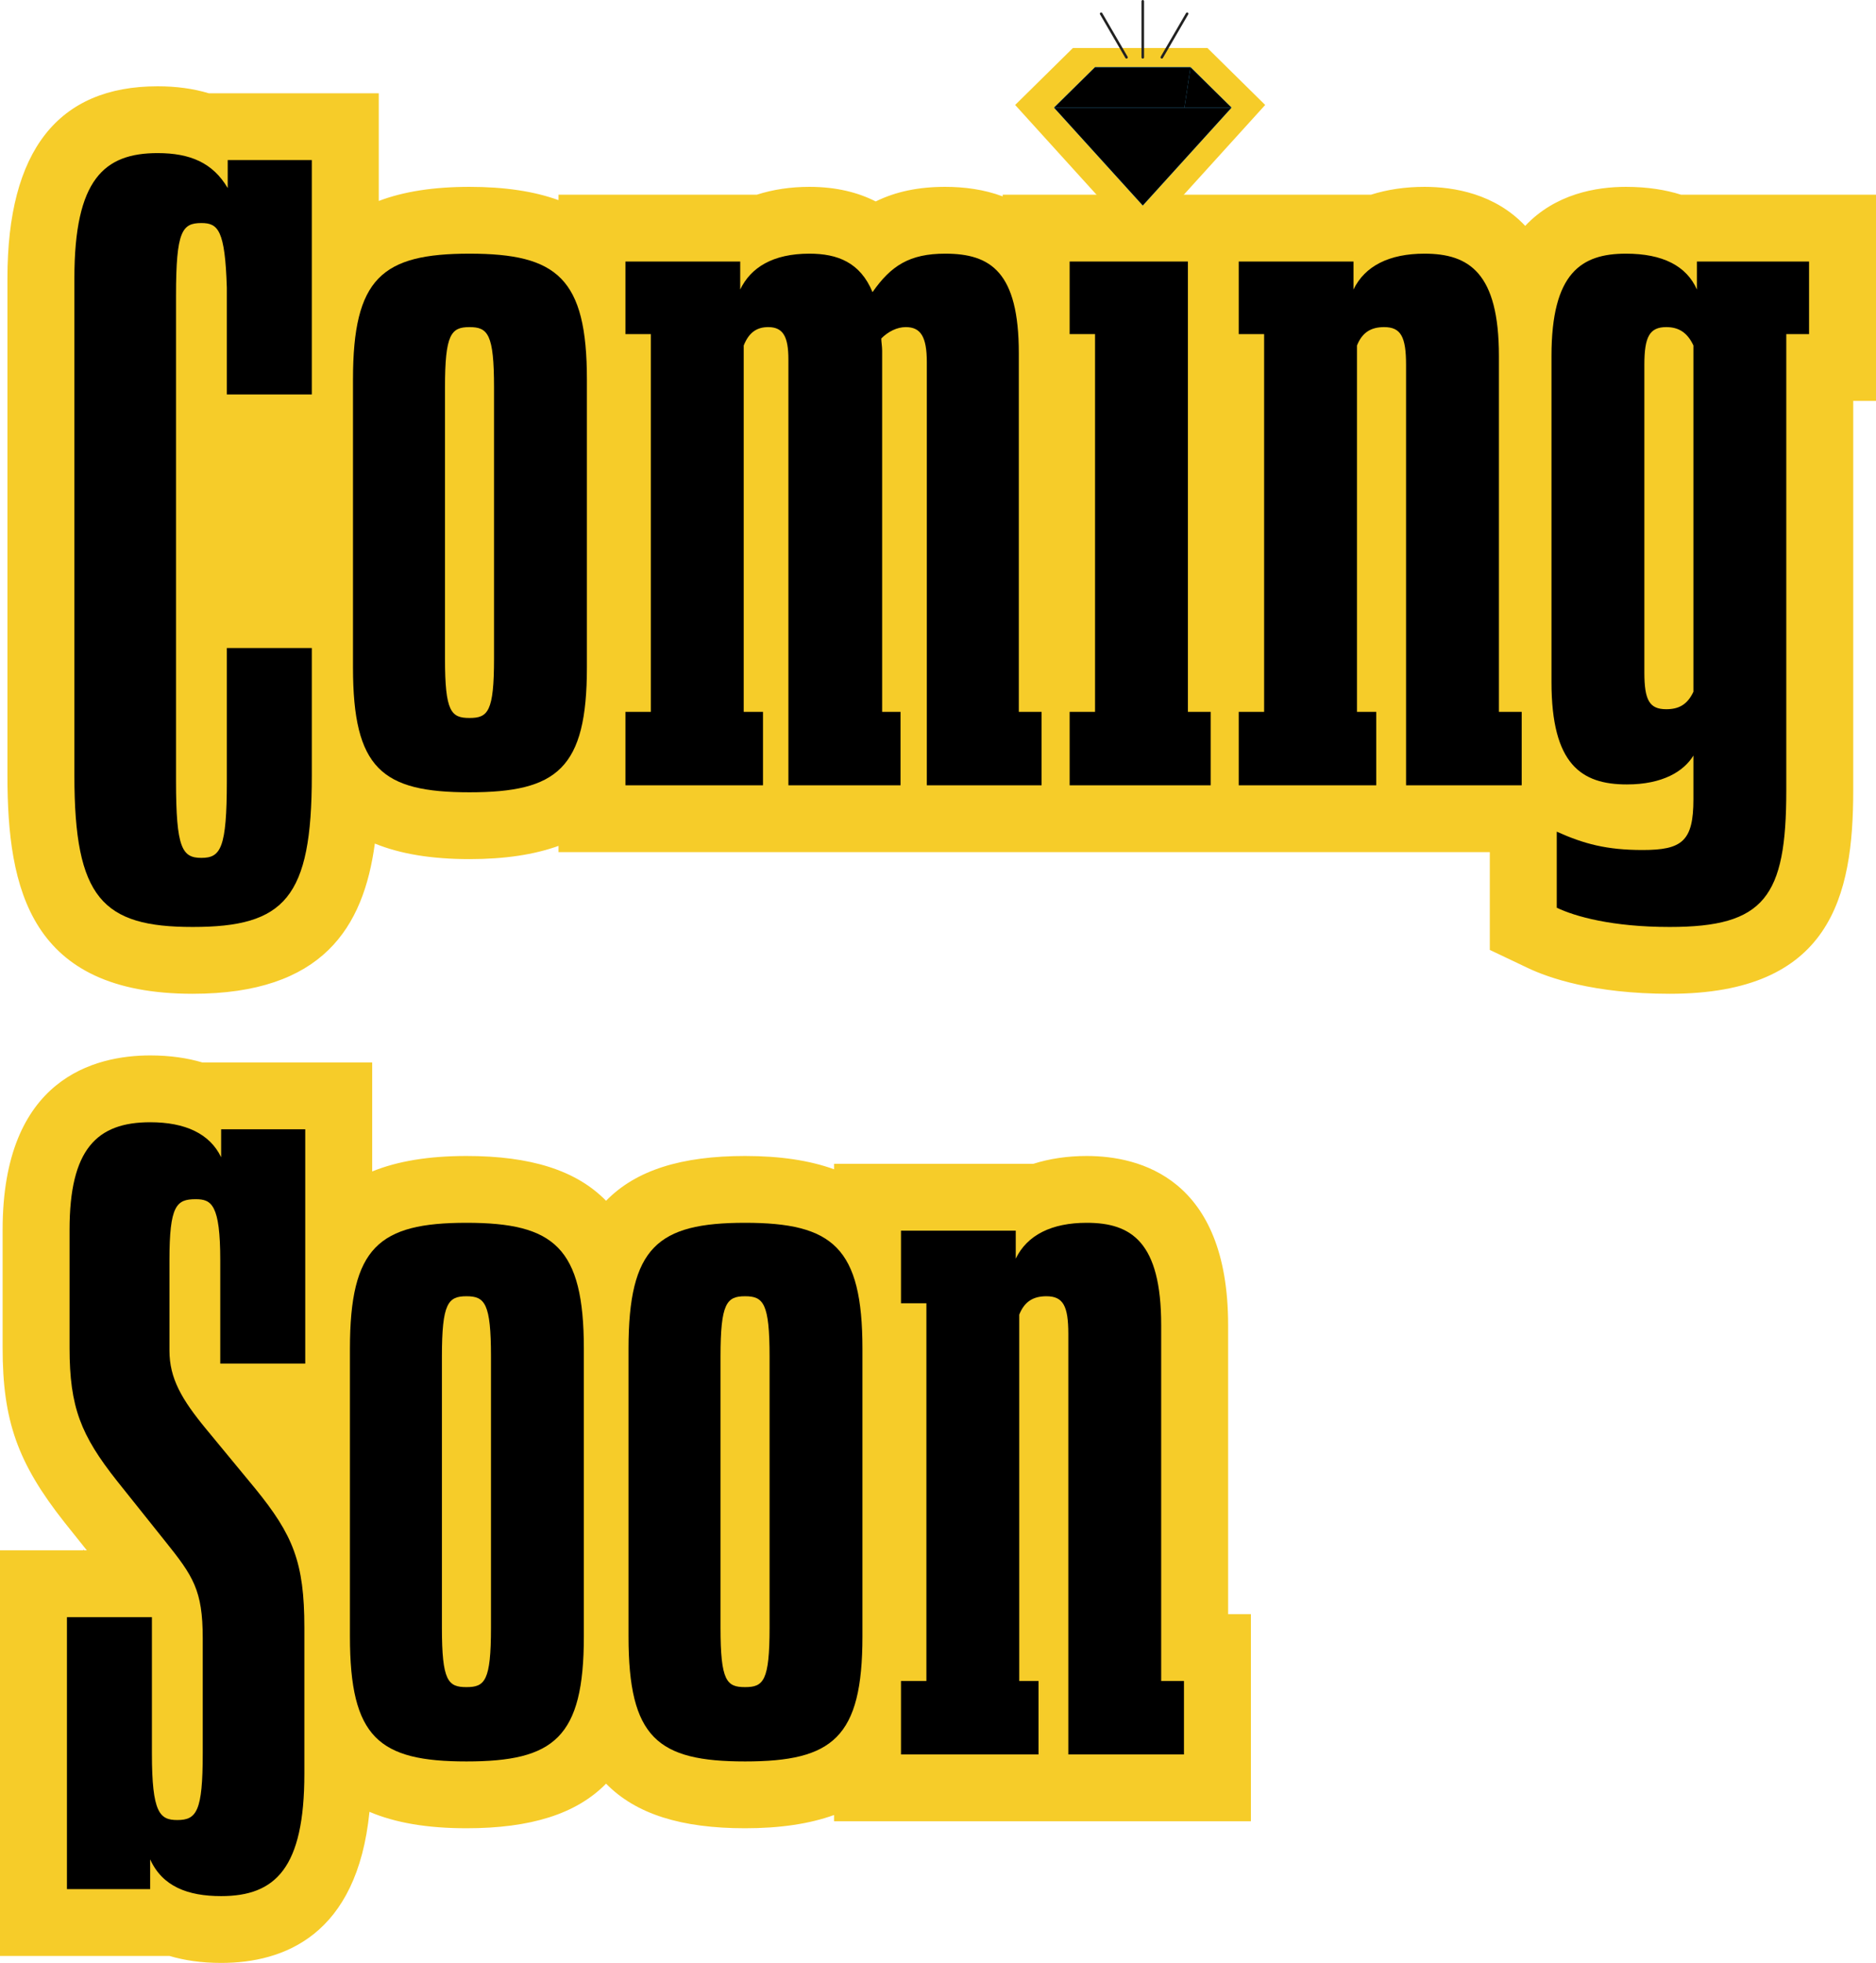 <svg xmlns="http://www.w3.org/2000/svg" width="151" height="158" viewBox="0 0 151 158" fill="none"><g clip-path="url(#clip0_1_495)"><path d="M130.874 15.04C128.488 15.04 125.195 15.598 122.764 18.181C120.333 15.598 117.04 15.04 114.655 15.04C113.103 15.04 111.657 15.257 110.347 15.673H80.708V15.809C79.201 15.244 77.598 15.04 76.081 15.04C73.945 15.04 72.108 15.417 70.487 16.215C69.093 15.506 67.343 15.04 65.151 15.04C63.627 15.04 62.204 15.257 60.914 15.673H44.955V16.109C42.981 15.395 40.613 15.04 37.791 15.04C34.898 15.04 32.485 15.417 30.486 16.176V7.509H16.81C15.564 7.134 14.188 6.946 12.687 6.946C4.666 6.946 0.599 12.141 0.599 22.389V62.438C0.599 71.555 2.406 79.992 15.508 79.992C25.968 79.992 29.259 74.663 30.171 67.9C32.228 68.74 34.746 69.152 37.791 69.152C40.613 69.152 42.981 68.798 44.955 68.087V68.589H119.915V76.461L122.986 77.921C124.614 78.694 128.261 79.992 134.4 79.992C147.378 79.992 149.167 72.129 149.167 63.633V32.271H151V15.673H135.312C134.069 15.279 132.602 15.04 130.874 15.04Z" fill="#F6CC29"></path><path d="M98.852 129.93V106.661C98.852 94.817 91.721 93.048 87.47 93.048C85.919 93.048 84.473 93.265 83.162 93.681H67.133V94.118C65.159 93.403 62.791 93.048 59.969 93.048C54.847 93.048 51.183 94.189 48.783 96.654C46.373 94.189 42.691 93.048 37.545 93.048C34.515 93.048 32.008 93.459 29.957 94.293V85.518H16.283C15.091 85.166 13.703 84.954 12.087 84.954C7.652 84.954 0.211 86.777 0.211 98.989V108.492C0.211 114.352 1.418 117.761 5.194 122.543L6.991 124.792H6.75L6.699 124.678V124.792H0V157.437H13.636C14.819 157.789 16.197 158 17.799 158C22.832 158 28.745 155.794 29.738 145.837C31.827 146.729 34.409 147.16 37.545 147.16C42.691 147.16 46.373 146.025 48.783 143.571C51.183 146.025 54.847 147.16 59.969 147.16C62.791 147.16 65.159 146.807 67.133 146.095V146.597H100.686V129.93H98.852Z" fill="#F6CC29"></path><path d="M101.835 8.449L97.187 3.864H91.773H86.359L81.71 8.449L81.71 8.449H81.71L91.283 19.007L91.773 19.546V19.547L101.835 8.449H101.835L101.835 8.449Z" fill="#F6CC29"></path><path d="M99.123 8.663L91.983 16.538L84.843 8.663L88.141 5.41H95.824L99.123 8.663Z" fill="#45B2EF"></path><path d="M99.123 8.663L91.983 16.538L84.843 8.663L88.141 5.41H95.824L99.123 8.663Z" fill="#45B2EF"></path><path d="M99.123 8.663H95.333L95.824 5.41L99.123 8.663Z" fill="black"></path><path d="M95.333 8.663L95.824 5.41H91.983H88.141L84.843 8.663H88.632H95.333Z" fill="black"></path><path d="M95.333 8.664H88.632H84.843L91.983 16.538L99.123 8.664H95.333Z" fill="black"></path><path d="M91.982 4.719C91.925 4.719 91.88 4.674 91.88 4.617V0.103C91.88 0.046 91.925 0 91.982 0C92.039 0 92.085 0.046 92.085 0.103V4.617C92.085 4.674 92.039 4.719 91.982 4.719Z" fill="#212121"></path><path d="M93.513 4.719C93.496 4.719 93.478 4.714 93.462 4.706C93.413 4.677 93.396 4.614 93.424 4.565L95.464 1.054C95.493 1.004 95.555 0.99 95.604 1.016C95.653 1.045 95.67 1.108 95.642 1.156L93.602 4.668C93.583 4.701 93.549 4.719 93.513 4.719Z" fill="#212121"></path><path d="M90.672 4.719C90.637 4.719 90.603 4.701 90.583 4.668L88.543 1.156C88.515 1.108 88.532 1.045 88.581 1.016C88.628 0.99 88.691 1.004 88.721 1.054L90.761 4.565C90.789 4.614 90.773 4.677 90.724 4.706C90.708 4.714 90.69 4.719 90.672 4.719Z" fill="#212121"></path><path d="M18.329 15.139V12.887H25.098V31.75H18.258V23.163C18.117 18.518 17.553 17.954 16.213 17.954C14.661 17.954 14.168 18.588 14.168 23.797V62.86C14.168 68.279 14.661 69.053 16.213 69.053C17.764 69.053 18.258 68.279 18.258 62.86V52.161H25.098V62.438C25.098 72.292 22.912 74.614 15.508 74.614C8.244 74.614 5.988 72.292 5.988 62.438V22.389C5.988 14.436 8.385 12.324 12.687 12.324C15.296 12.324 17.13 13.098 18.329 15.139Z" fill="black"></path><path d="M28.412 53.709V30.553C28.412 22.389 30.739 20.418 37.791 20.418C44.843 20.418 47.24 22.389 47.24 30.553V53.709C47.24 61.874 44.843 63.774 37.791 63.774C30.739 63.774 28.412 61.874 28.412 53.709ZM35.817 31.186V53.005C35.817 57.299 36.31 57.791 37.791 57.791C39.272 57.791 39.765 57.299 39.765 53.005V31.186C39.765 26.893 39.272 26.33 37.791 26.33C36.31 26.33 35.817 26.893 35.817 31.186Z" fill="black"></path><path d="M59.58 21.051V23.303C60.427 21.544 62.189 20.418 65.151 20.418C67.407 20.418 69.242 21.121 70.229 23.515C71.709 21.403 73.19 20.418 76.081 20.418C79.749 20.418 82.005 21.896 82.005 28.442V57.299H83.838V63.211H74.6V29.145C74.6 27.104 74.107 26.33 72.908 26.33C72.203 26.33 71.498 26.681 70.934 27.245C70.934 27.526 71.004 27.878 71.004 28.23V57.299H72.485V63.211H63.459V28.934C63.459 27.104 63.036 26.33 61.837 26.33C60.92 26.33 60.285 26.752 59.862 27.808V57.299H61.414V63.211H50.343V57.299H52.387V26.893H50.343V21.051H59.58Z" fill="black"></path><path d="M95.615 21.051V57.299H97.449V63.211H86.096V57.299H88.141V26.893H86.096V21.051H95.615Z" fill="black"></path><path d="M108.943 21.051V23.303C109.86 21.403 111.833 20.418 114.655 20.418C118.251 20.418 120.648 21.966 120.648 28.652V57.299H122.482V63.211H113.174V29.356C113.174 27.104 112.751 26.33 111.411 26.33C110.353 26.33 109.648 26.752 109.224 27.808V57.299H110.776V63.211H99.705V57.299H101.75V26.893H99.705V21.051H108.943Z" fill="black"></path><path d="M143.779 63.633C143.779 72.22 142.016 74.614 134.4 74.614C129.746 74.614 126.784 73.769 125.303 73.065V66.942C127.489 67.927 129.323 68.419 132.214 68.419C135.387 68.419 136.304 67.716 136.304 64.337V60.818C135.528 62.085 133.836 63.141 130.944 63.141C127.278 63.141 124.88 61.522 124.88 54.906V28.652C124.88 21.966 127.278 20.418 130.874 20.418C133.836 20.418 135.74 21.403 136.586 23.303V21.051H145.612V26.893H143.779V63.633ZM136.304 27.808C135.81 26.752 135.105 26.33 134.118 26.33C132.778 26.33 132.355 27.104 132.355 29.356V54.131C132.355 56.384 132.778 57.087 134.118 57.087C135.105 57.087 135.81 56.736 136.304 55.68V27.808Z" fill="black"></path><path d="M13.639 108.703C13.639 110.955 14.626 112.644 16.6 115.038L20.549 119.824C23.581 123.554 24.498 125.736 24.498 131.014V142.769C24.498 150.37 22.171 152.622 17.799 152.622C15.12 152.622 13.074 151.849 12.087 149.666V152.059H5.388V130.17H12.228V141.15C12.228 145.936 12.863 146.499 14.273 146.499C15.825 146.499 16.318 145.795 16.318 141.15V131.859C16.318 127.988 15.543 126.862 13.286 124.047L9.407 119.19C6.516 115.53 5.599 113.277 5.599 108.492V98.989C5.599 92.515 7.785 90.332 12.087 90.332C14.908 90.332 16.882 91.248 17.799 93.148V90.896H24.569V109.759H17.729V101.453C17.729 96.949 17.023 96.526 15.754 96.526C14.202 96.526 13.639 97.019 13.639 101.453V108.703Z" fill="black"></path><path d="M28.166 131.717V108.561C28.166 100.397 30.493 98.426 37.545 98.426C44.597 98.426 46.994 100.397 46.994 108.561V131.717C46.994 139.883 44.597 141.782 37.545 141.782C30.493 141.782 28.166 139.883 28.166 131.717ZM35.57 109.195V131.014C35.57 135.308 36.063 135.8 37.545 135.8C39.026 135.8 39.519 135.308 39.519 131.014V109.195C39.519 104.902 39.026 104.338 37.545 104.338C36.063 104.338 35.57 104.902 35.57 109.195Z" fill="black"></path><path d="M50.59 131.717V108.561C50.59 100.397 52.917 98.426 59.969 98.426C67.021 98.426 69.418 100.397 69.418 108.561V131.717C69.418 139.883 67.021 141.782 59.969 141.782C52.917 141.782 50.59 139.883 50.59 131.717ZM57.995 109.195V131.014C57.995 135.308 58.488 135.8 59.969 135.8C61.45 135.8 61.943 135.308 61.943 131.014V109.195C61.943 104.902 61.45 104.338 59.969 104.338C58.488 104.338 57.995 104.902 57.995 109.195Z" fill="black"></path><path d="M81.758 99.059V101.312C82.675 99.411 84.65 98.426 87.471 98.426C91.067 98.426 93.464 99.975 93.464 106.661V135.308H95.298V141.22H85.99V107.365C85.99 105.112 85.567 104.338 84.227 104.338C83.169 104.338 82.463 104.76 82.04 105.816V135.308H83.592V141.22H72.521V135.308H74.566V104.902H72.521V99.059L81.758 99.059Z" fill="black"></path></g><defs><clipPath id="clip0_1_495"><rect width="151" height="158" fill="white"></rect></clipPath></defs></svg>